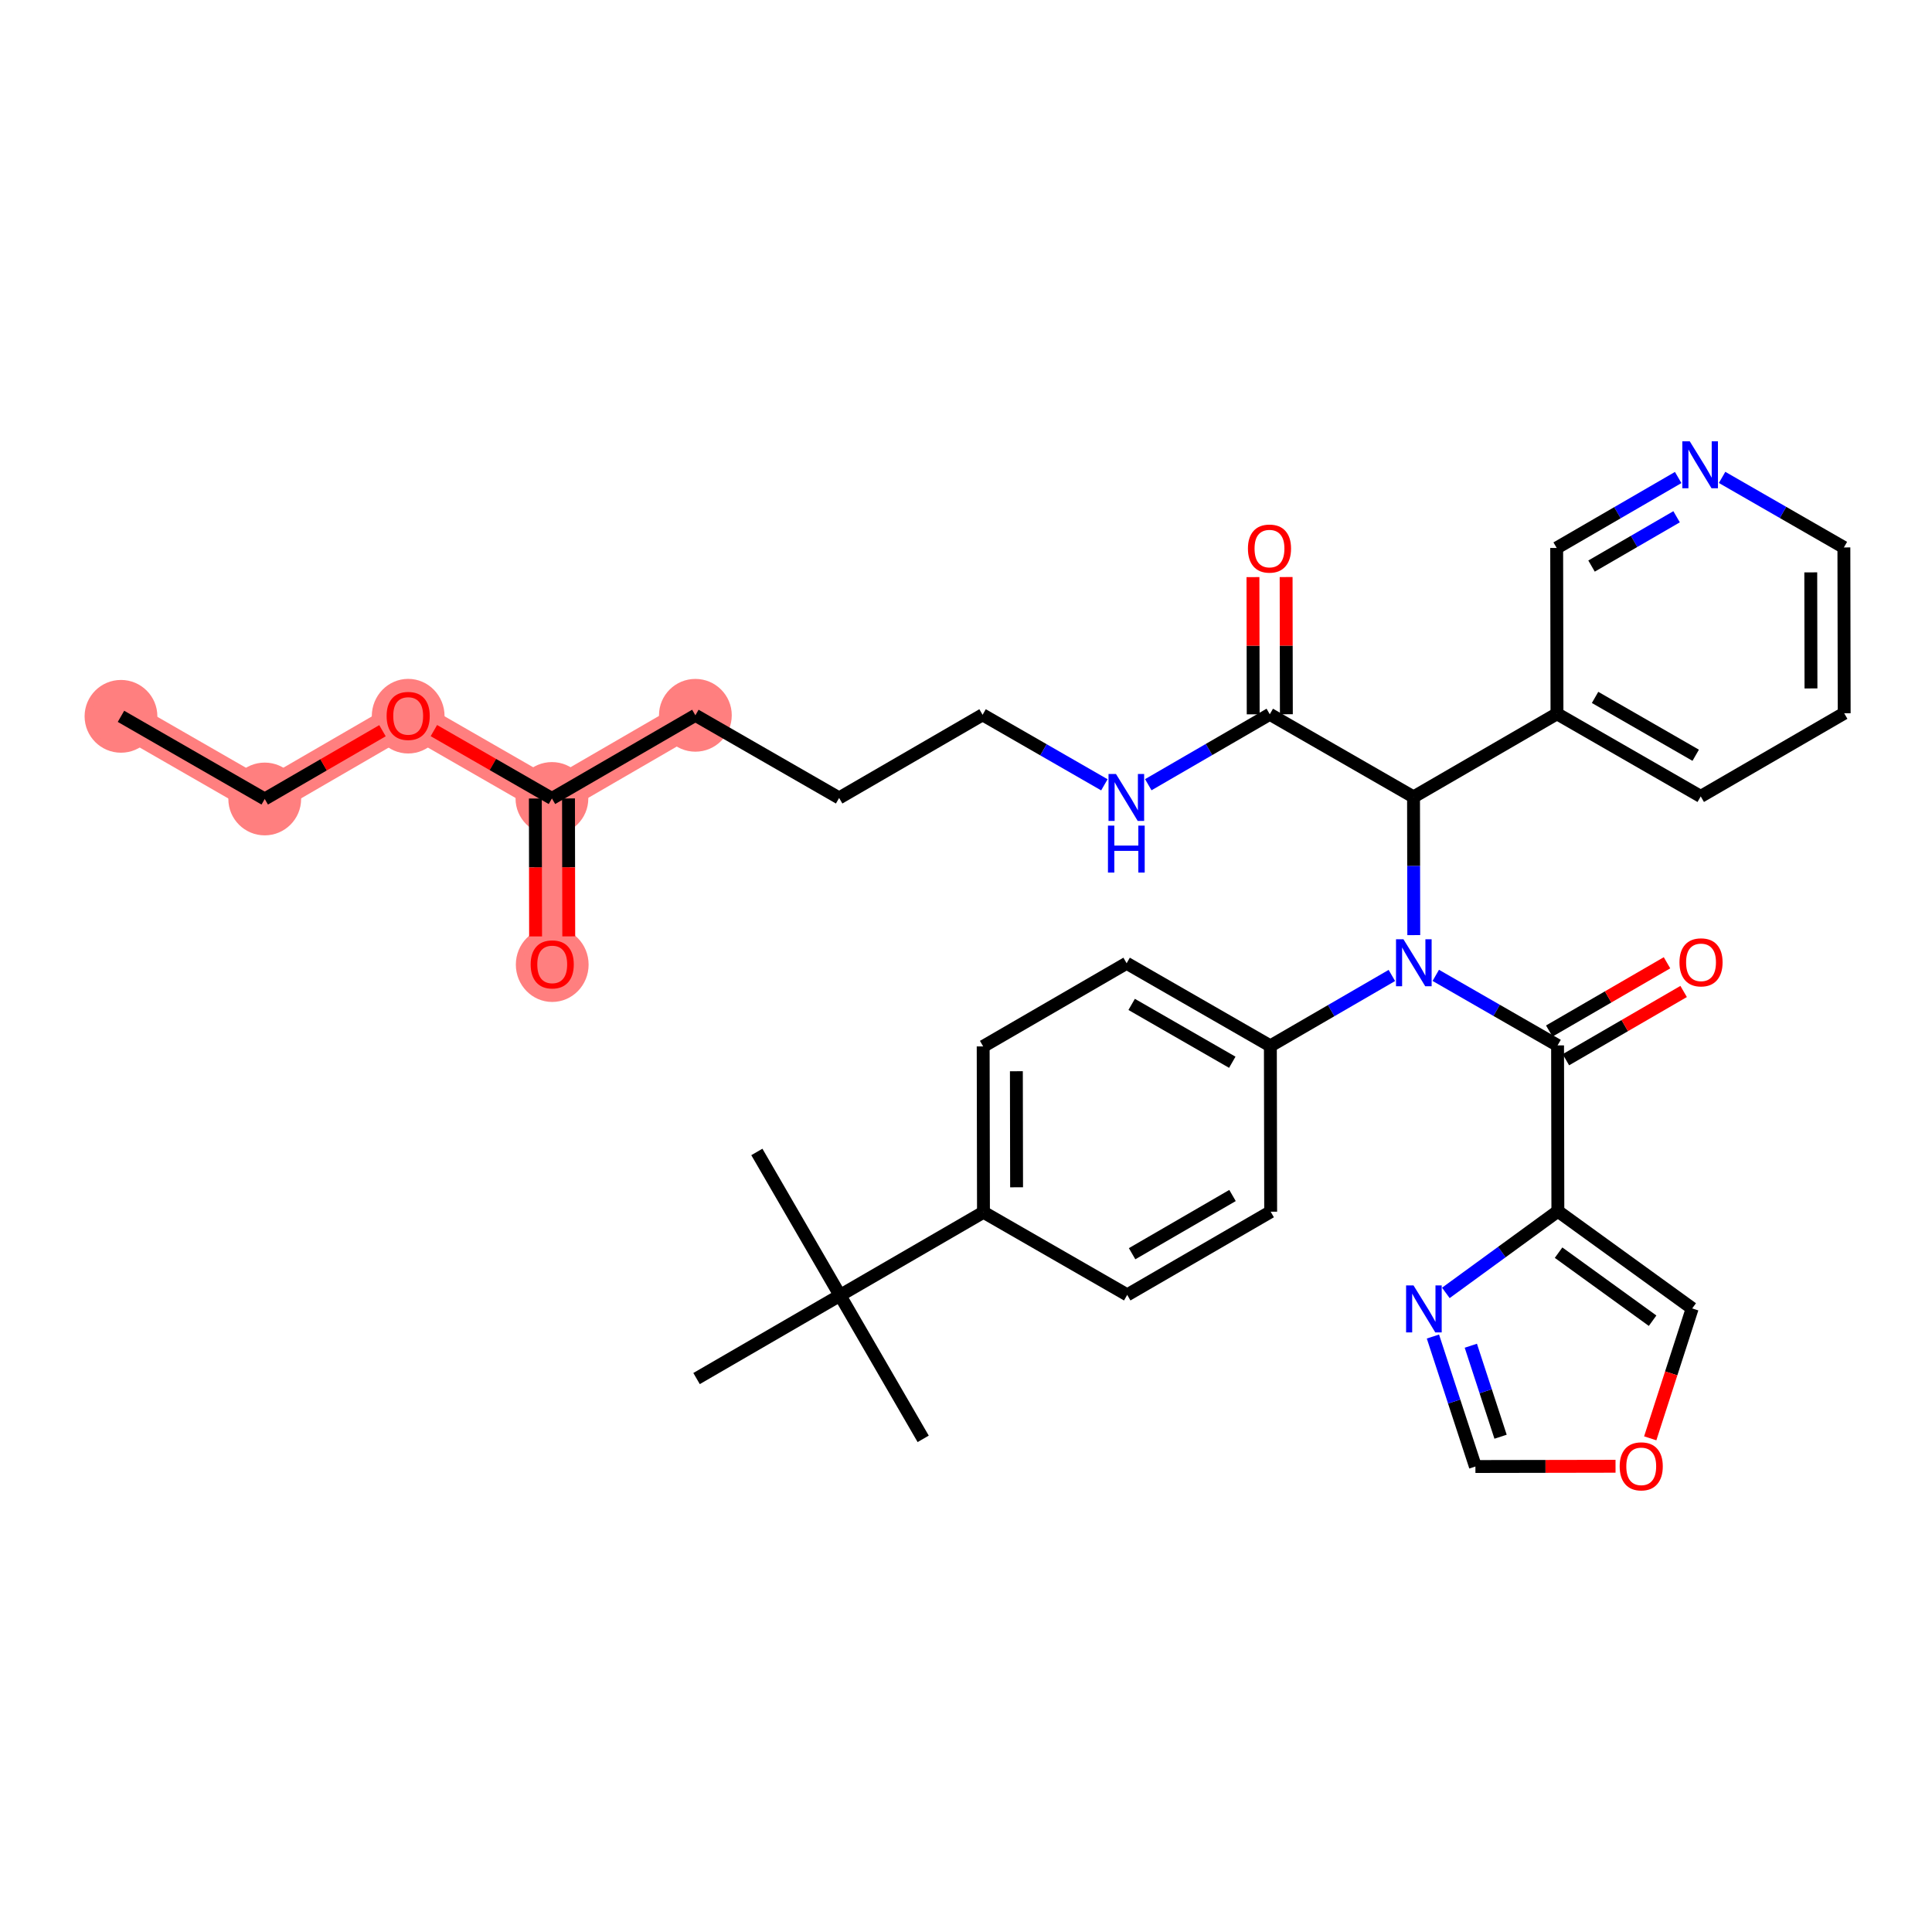 <?xml version='1.0' encoding='iso-8859-1'?>
<svg version='1.1' baseProfile='full'
              xmlns='http://www.w3.org/2000/svg'
                      xmlns:rdkit='http://www.rdkit.org/xml'
                      xmlns:xlink='http://www.w3.org/1999/xlink'
                  xml:space='preserve'
width='300px' height='300px' viewBox='0 0 300 300'>
<!-- END OF HEADER -->
<rect style='opacity:1.0;fill:#FFFFFF;stroke:none' width='300' height='300' x='0' y='0'> </rect>
<rect style='opacity:1.0;fill:#FFFFFF;stroke:none' width='300' height='300' x='0' y='0'> </rect>
<path d='M 18.786,111.231 L 41.107,124.065' style='fill:none;fill-rule:evenodd;stroke:#FF7F7F;stroke-width:5.5px;stroke-linecap:butt;stroke-linejoin:miter;stroke-opacity:1' />
<path d='M 41.107,124.065 L 63.382,111.151' style='fill:none;fill-rule:evenodd;stroke:#FF7F7F;stroke-width:5.5px;stroke-linecap:butt;stroke-linejoin:miter;stroke-opacity:1' />
<path d='M 63.382,111.151 L 85.703,123.985' style='fill:none;fill-rule:evenodd;stroke:#FF7F7F;stroke-width:5.5px;stroke-linecap:butt;stroke-linejoin:miter;stroke-opacity:1' />
<path d='M 85.703,123.985 L 85.749,149.733' style='fill:none;fill-rule:evenodd;stroke:#FF7F7F;stroke-width:5.5px;stroke-linecap:butt;stroke-linejoin:miter;stroke-opacity:1' />
<path d='M 85.703,123.985 L 107.978,111.071' style='fill:none;fill-rule:evenodd;stroke:#FF7F7F;stroke-width:5.5px;stroke-linecap:butt;stroke-linejoin:miter;stroke-opacity:1' />
<ellipse cx='18.786' cy='111.231' rx='5.15' ry='5.15'  style='fill:#FF7F7F;fill-rule:evenodd;stroke:#FF7F7F;stroke-width:1.0px;stroke-linecap:butt;stroke-linejoin:miter;stroke-opacity:1' />
<ellipse cx='41.107' cy='124.065' rx='5.15' ry='5.15'  style='fill:#FF7F7F;fill-rule:evenodd;stroke:#FF7F7F;stroke-width:1.0px;stroke-linecap:butt;stroke-linejoin:miter;stroke-opacity:1' />
<ellipse cx='63.382' cy='111.208' rx='5.15' ry='5.294'  style='fill:#FF7F7F;fill-rule:evenodd;stroke:#FF7F7F;stroke-width:1.0px;stroke-linecap:butt;stroke-linejoin:miter;stroke-opacity:1' />
<ellipse cx='85.703' cy='123.985' rx='5.15' ry='5.15'  style='fill:#FF7F7F;fill-rule:evenodd;stroke:#FF7F7F;stroke-width:1.0px;stroke-linecap:butt;stroke-linejoin:miter;stroke-opacity:1' />
<ellipse cx='85.749' cy='149.789' rx='5.15' ry='5.294'  style='fill:#FF7F7F;fill-rule:evenodd;stroke:#FF7F7F;stroke-width:1.0px;stroke-linecap:butt;stroke-linejoin:miter;stroke-opacity:1' />
<ellipse cx='107.978' cy='111.071' rx='5.15' ry='5.15'  style='fill:#FF7F7F;fill-rule:evenodd;stroke:#FF7F7F;stroke-width:1.0px;stroke-linecap:butt;stroke-linejoin:miter;stroke-opacity:1' />
<path class='bond-0 atom-0 atom-1' d='M 18.786,111.231 L 41.107,124.065' style='fill:none;fill-rule:evenodd;stroke:#000000;stroke-width:2.0px;stroke-linecap:butt;stroke-linejoin:miter;stroke-opacity:1' />
<path class='bond-1 atom-1 atom-2' d='M 41.107,124.065 L 50.249,118.765' style='fill:none;fill-rule:evenodd;stroke:#000000;stroke-width:2.0px;stroke-linecap:butt;stroke-linejoin:miter;stroke-opacity:1' />
<path class='bond-1 atom-1 atom-2' d='M 50.249,118.765 L 59.391,113.465' style='fill:none;fill-rule:evenodd;stroke:#FF0000;stroke-width:2.0px;stroke-linecap:butt;stroke-linejoin:miter;stroke-opacity:1' />
<path class='bond-2 atom-2 atom-3' d='M 67.373,113.446 L 76.538,118.715' style='fill:none;fill-rule:evenodd;stroke:#FF0000;stroke-width:2.0px;stroke-linecap:butt;stroke-linejoin:miter;stroke-opacity:1' />
<path class='bond-2 atom-2 atom-3' d='M 76.538,118.715 L 85.703,123.985' style='fill:none;fill-rule:evenodd;stroke:#000000;stroke-width:2.0px;stroke-linecap:butt;stroke-linejoin:miter;stroke-opacity:1' />
<path class='bond-3 atom-3 atom-4' d='M 83.129,123.99 L 83.148,134.698' style='fill:none;fill-rule:evenodd;stroke:#000000;stroke-width:2.0px;stroke-linecap:butt;stroke-linejoin:miter;stroke-opacity:1' />
<path class='bond-3 atom-3 atom-4' d='M 83.148,134.698 L 83.167,145.407' style='fill:none;fill-rule:evenodd;stroke:#FF0000;stroke-width:2.0px;stroke-linecap:butt;stroke-linejoin:miter;stroke-opacity:1' />
<path class='bond-3 atom-3 atom-4' d='M 88.278,123.98 L 88.297,134.689' style='fill:none;fill-rule:evenodd;stroke:#000000;stroke-width:2.0px;stroke-linecap:butt;stroke-linejoin:miter;stroke-opacity:1' />
<path class='bond-3 atom-3 atom-4' d='M 88.297,134.689 L 88.316,145.397' style='fill:none;fill-rule:evenodd;stroke:#FF0000;stroke-width:2.0px;stroke-linecap:butt;stroke-linejoin:miter;stroke-opacity:1' />
<path class='bond-4 atom-3 atom-5' d='M 85.703,123.985 L 107.978,111.071' style='fill:none;fill-rule:evenodd;stroke:#000000;stroke-width:2.0px;stroke-linecap:butt;stroke-linejoin:miter;stroke-opacity:1' />
<path class='bond-5 atom-5 atom-6' d='M 107.978,111.071 L 130.3,123.905' style='fill:none;fill-rule:evenodd;stroke:#000000;stroke-width:2.0px;stroke-linecap:butt;stroke-linejoin:miter;stroke-opacity:1' />
<path class='bond-6 atom-6 atom-7' d='M 130.3,123.905 L 152.575,110.992' style='fill:none;fill-rule:evenodd;stroke:#000000;stroke-width:2.0px;stroke-linecap:butt;stroke-linejoin:miter;stroke-opacity:1' />
<path class='bond-7 atom-7 atom-8' d='M 152.575,110.992 L 162.031,116.429' style='fill:none;fill-rule:evenodd;stroke:#000000;stroke-width:2.0px;stroke-linecap:butt;stroke-linejoin:miter;stroke-opacity:1' />
<path class='bond-7 atom-7 atom-8' d='M 162.031,116.429 L 171.487,121.866' style='fill:none;fill-rule:evenodd;stroke:#0000FF;stroke-width:2.0px;stroke-linecap:butt;stroke-linejoin:miter;stroke-opacity:1' />
<path class='bond-8 atom-8 atom-9' d='M 178.305,121.85 L 187.738,116.381' style='fill:none;fill-rule:evenodd;stroke:#0000FF;stroke-width:2.0px;stroke-linecap:butt;stroke-linejoin:miter;stroke-opacity:1' />
<path class='bond-8 atom-8 atom-9' d='M 187.738,116.381 L 197.171,110.912' style='fill:none;fill-rule:evenodd;stroke:#000000;stroke-width:2.0px;stroke-linecap:butt;stroke-linejoin:miter;stroke-opacity:1' />
<path class='bond-9 atom-9 atom-10' d='M 199.746,110.908 L 199.727,100.256' style='fill:none;fill-rule:evenodd;stroke:#000000;stroke-width:2.0px;stroke-linecap:butt;stroke-linejoin:miter;stroke-opacity:1' />
<path class='bond-9 atom-9 atom-10' d='M 199.727,100.256 L 199.708,89.604' style='fill:none;fill-rule:evenodd;stroke:#FF0000;stroke-width:2.0px;stroke-linecap:butt;stroke-linejoin:miter;stroke-opacity:1' />
<path class='bond-9 atom-9 atom-10' d='M 194.596,110.917 L 194.577,100.265' style='fill:none;fill-rule:evenodd;stroke:#000000;stroke-width:2.0px;stroke-linecap:butt;stroke-linejoin:miter;stroke-opacity:1' />
<path class='bond-9 atom-9 atom-10' d='M 194.577,100.265 L 194.558,89.613' style='fill:none;fill-rule:evenodd;stroke:#FF0000;stroke-width:2.0px;stroke-linecap:butt;stroke-linejoin:miter;stroke-opacity:1' />
<path class='bond-10 atom-9 atom-11' d='M 197.171,110.912 L 219.492,123.746' style='fill:none;fill-rule:evenodd;stroke:#000000;stroke-width:2.0px;stroke-linecap:butt;stroke-linejoin:miter;stroke-opacity:1' />
<path class='bond-11 atom-11 atom-12' d='M 219.492,123.746 L 241.767,110.833' style='fill:none;fill-rule:evenodd;stroke:#000000;stroke-width:2.0px;stroke-linecap:butt;stroke-linejoin:miter;stroke-opacity:1' />
<path class='bond-17 atom-11 atom-18' d='M 219.492,123.746 L 219.511,134.475' style='fill:none;fill-rule:evenodd;stroke:#000000;stroke-width:2.0px;stroke-linecap:butt;stroke-linejoin:miter;stroke-opacity:1' />
<path class='bond-17 atom-11 atom-18' d='M 219.511,134.475 L 219.53,145.204' style='fill:none;fill-rule:evenodd;stroke:#0000FF;stroke-width:2.0px;stroke-linecap:butt;stroke-linejoin:miter;stroke-opacity:1' />
<path class='bond-12 atom-12 atom-13' d='M 241.767,110.833 L 264.088,123.667' style='fill:none;fill-rule:evenodd;stroke:#000000;stroke-width:2.0px;stroke-linecap:butt;stroke-linejoin:miter;stroke-opacity:1' />
<path class='bond-12 atom-12 atom-13' d='M 247.682,108.293 L 263.307,117.277' style='fill:none;fill-rule:evenodd;stroke:#000000;stroke-width:2.0px;stroke-linecap:butt;stroke-linejoin:miter;stroke-opacity:1' />
<path class='bond-35 atom-17 atom-12' d='M 241.721,85.085 L 241.767,110.833' style='fill:none;fill-rule:evenodd;stroke:#000000;stroke-width:2.0px;stroke-linecap:butt;stroke-linejoin:miter;stroke-opacity:1' />
<path class='bond-13 atom-13 atom-14' d='M 264.088,123.667 L 286.364,110.753' style='fill:none;fill-rule:evenodd;stroke:#000000;stroke-width:2.0px;stroke-linecap:butt;stroke-linejoin:miter;stroke-opacity:1' />
<path class='bond-14 atom-14 atom-15' d='M 286.364,110.753 L 286.318,85.005' style='fill:none;fill-rule:evenodd;stroke:#000000;stroke-width:2.0px;stroke-linecap:butt;stroke-linejoin:miter;stroke-opacity:1' />
<path class='bond-14 atom-14 atom-15' d='M 281.207,106.9 L 281.175,88.877' style='fill:none;fill-rule:evenodd;stroke:#000000;stroke-width:2.0px;stroke-linecap:butt;stroke-linejoin:miter;stroke-opacity:1' />
<path class='bond-15 atom-15 atom-16' d='M 286.318,85.005 L 276.862,79.568' style='fill:none;fill-rule:evenodd;stroke:#000000;stroke-width:2.0px;stroke-linecap:butt;stroke-linejoin:miter;stroke-opacity:1' />
<path class='bond-15 atom-15 atom-16' d='M 276.862,79.568 L 267.406,74.131' style='fill:none;fill-rule:evenodd;stroke:#0000FF;stroke-width:2.0px;stroke-linecap:butt;stroke-linejoin:miter;stroke-opacity:1' />
<path class='bond-16 atom-16 atom-17' d='M 260.588,74.148 L 251.154,79.616' style='fill:none;fill-rule:evenodd;stroke:#0000FF;stroke-width:2.0px;stroke-linecap:butt;stroke-linejoin:miter;stroke-opacity:1' />
<path class='bond-16 atom-16 atom-17' d='M 251.154,79.616 L 241.721,85.085' style='fill:none;fill-rule:evenodd;stroke:#000000;stroke-width:2.0px;stroke-linecap:butt;stroke-linejoin:miter;stroke-opacity:1' />
<path class='bond-16 atom-16 atom-17' d='M 260.34,80.243 L 253.737,84.071' style='fill:none;fill-rule:evenodd;stroke:#0000FF;stroke-width:2.0px;stroke-linecap:butt;stroke-linejoin:miter;stroke-opacity:1' />
<path class='bond-16 atom-16 atom-17' d='M 253.737,84.071 L 247.134,87.899' style='fill:none;fill-rule:evenodd;stroke:#000000;stroke-width:2.0px;stroke-linecap:butt;stroke-linejoin:miter;stroke-opacity:1' />
<path class='bond-18 atom-18 atom-19' d='M 222.947,151.454 L 232.403,156.891' style='fill:none;fill-rule:evenodd;stroke:#0000FF;stroke-width:2.0px;stroke-linecap:butt;stroke-linejoin:miter;stroke-opacity:1' />
<path class='bond-18 atom-18 atom-19' d='M 232.403,156.891 L 241.859,162.328' style='fill:none;fill-rule:evenodd;stroke:#000000;stroke-width:2.0px;stroke-linecap:butt;stroke-linejoin:miter;stroke-opacity:1' />
<path class='bond-25 atom-18 atom-26' d='M 216.129,151.47 L 206.696,156.939' style='fill:none;fill-rule:evenodd;stroke:#0000FF;stroke-width:2.0px;stroke-linecap:butt;stroke-linejoin:miter;stroke-opacity:1' />
<path class='bond-25 atom-18 atom-26' d='M 206.696,156.939 L 197.263,162.408' style='fill:none;fill-rule:evenodd;stroke:#000000;stroke-width:2.0px;stroke-linecap:butt;stroke-linejoin:miter;stroke-opacity:1' />
<path class='bond-19 atom-19 atom-20' d='M 243.151,164.555 L 252.293,159.255' style='fill:none;fill-rule:evenodd;stroke:#000000;stroke-width:2.0px;stroke-linecap:butt;stroke-linejoin:miter;stroke-opacity:1' />
<path class='bond-19 atom-19 atom-20' d='M 252.293,159.255 L 261.435,153.955' style='fill:none;fill-rule:evenodd;stroke:#FF0000;stroke-width:2.0px;stroke-linecap:butt;stroke-linejoin:miter;stroke-opacity:1' />
<path class='bond-19 atom-19 atom-20' d='M 240.568,160.1 L 249.71,154.8' style='fill:none;fill-rule:evenodd;stroke:#000000;stroke-width:2.0px;stroke-linecap:butt;stroke-linejoin:miter;stroke-opacity:1' />
<path class='bond-19 atom-19 atom-20' d='M 249.71,154.8 L 258.852,149.5' style='fill:none;fill-rule:evenodd;stroke:#FF0000;stroke-width:2.0px;stroke-linecap:butt;stroke-linejoin:miter;stroke-opacity:1' />
<path class='bond-20 atom-19 atom-21' d='M 241.859,162.328 L 241.905,188.076' style='fill:none;fill-rule:evenodd;stroke:#000000;stroke-width:2.0px;stroke-linecap:butt;stroke-linejoin:miter;stroke-opacity:1' />
<path class='bond-21 atom-21 atom-22' d='M 241.905,188.076 L 262.763,203.173' style='fill:none;fill-rule:evenodd;stroke:#000000;stroke-width:2.0px;stroke-linecap:butt;stroke-linejoin:miter;stroke-opacity:1' />
<path class='bond-21 atom-21 atom-22' d='M 242.014,194.512 L 256.615,205.079' style='fill:none;fill-rule:evenodd;stroke:#000000;stroke-width:2.0px;stroke-linecap:butt;stroke-linejoin:miter;stroke-opacity:1' />
<path class='bond-36 atom-25 atom-21' d='M 224.511,200.761 L 233.208,194.418' style='fill:none;fill-rule:evenodd;stroke:#0000FF;stroke-width:2.0px;stroke-linecap:butt;stroke-linejoin:miter;stroke-opacity:1' />
<path class='bond-36 atom-25 atom-21' d='M 233.208,194.418 L 241.905,188.076' style='fill:none;fill-rule:evenodd;stroke:#000000;stroke-width:2.0px;stroke-linecap:butt;stroke-linejoin:miter;stroke-opacity:1' />
<path class='bond-22 atom-22 atom-23' d='M 262.763,203.173 L 259.505,213.258' style='fill:none;fill-rule:evenodd;stroke:#000000;stroke-width:2.0px;stroke-linecap:butt;stroke-linejoin:miter;stroke-opacity:1' />
<path class='bond-22 atom-22 atom-23' d='M 259.505,213.258 L 256.248,223.343' style='fill:none;fill-rule:evenodd;stroke:#FF0000;stroke-width:2.0px;stroke-linecap:butt;stroke-linejoin:miter;stroke-opacity:1' />
<path class='bond-23 atom-23 atom-24' d='M 250.859,227.681 L 239.981,227.701' style='fill:none;fill-rule:evenodd;stroke:#FF0000;stroke-width:2.0px;stroke-linecap:butt;stroke-linejoin:miter;stroke-opacity:1' />
<path class='bond-23 atom-23 atom-24' d='M 239.981,227.701 L 229.102,227.72' style='fill:none;fill-rule:evenodd;stroke:#000000;stroke-width:2.0px;stroke-linecap:butt;stroke-linejoin:miter;stroke-opacity:1' />
<path class='bond-24 atom-24 atom-25' d='M 229.102,227.72 L 225.803,217.628' style='fill:none;fill-rule:evenodd;stroke:#000000;stroke-width:2.0px;stroke-linecap:butt;stroke-linejoin:miter;stroke-opacity:1' />
<path class='bond-24 atom-24 atom-25' d='M 225.803,217.628 L 222.504,207.536' style='fill:none;fill-rule:evenodd;stroke:#0000FF;stroke-width:2.0px;stroke-linecap:butt;stroke-linejoin:miter;stroke-opacity:1' />
<path class='bond-24 atom-24 atom-25' d='M 233.007,223.093 L 230.698,216.028' style='fill:none;fill-rule:evenodd;stroke:#000000;stroke-width:2.0px;stroke-linecap:butt;stroke-linejoin:miter;stroke-opacity:1' />
<path class='bond-24 atom-24 atom-25' d='M 230.698,216.028 L 228.389,208.964' style='fill:none;fill-rule:evenodd;stroke:#0000FF;stroke-width:2.0px;stroke-linecap:butt;stroke-linejoin:miter;stroke-opacity:1' />
<path class='bond-26 atom-26 atom-27' d='M 197.263,162.408 L 174.942,149.574' style='fill:none;fill-rule:evenodd;stroke:#000000;stroke-width:2.0px;stroke-linecap:butt;stroke-linejoin:miter;stroke-opacity:1' />
<path class='bond-26 atom-26 atom-27' d='M 191.348,164.947 L 175.723,155.963' style='fill:none;fill-rule:evenodd;stroke:#000000;stroke-width:2.0px;stroke-linecap:butt;stroke-linejoin:miter;stroke-opacity:1' />
<path class='bond-37 atom-35 atom-26' d='M 197.309,188.155 L 197.263,162.408' style='fill:none;fill-rule:evenodd;stroke:#000000;stroke-width:2.0px;stroke-linecap:butt;stroke-linejoin:miter;stroke-opacity:1' />
<path class='bond-27 atom-27 atom-28' d='M 174.942,149.574 L 152.667,162.487' style='fill:none;fill-rule:evenodd;stroke:#000000;stroke-width:2.0px;stroke-linecap:butt;stroke-linejoin:miter;stroke-opacity:1' />
<path class='bond-28 atom-28 atom-29' d='M 152.667,162.487 L 152.713,188.235' style='fill:none;fill-rule:evenodd;stroke:#000000;stroke-width:2.0px;stroke-linecap:butt;stroke-linejoin:miter;stroke-opacity:1' />
<path class='bond-28 atom-28 atom-29' d='M 157.823,166.34 L 157.855,184.363' style='fill:none;fill-rule:evenodd;stroke:#000000;stroke-width:2.0px;stroke-linecap:butt;stroke-linejoin:miter;stroke-opacity:1' />
<path class='bond-29 atom-29 atom-30' d='M 152.713,188.235 L 130.437,201.148' style='fill:none;fill-rule:evenodd;stroke:#000000;stroke-width:2.0px;stroke-linecap:butt;stroke-linejoin:miter;stroke-opacity:1' />
<path class='bond-33 atom-29 atom-34' d='M 152.713,188.235 L 175.034,201.069' style='fill:none;fill-rule:evenodd;stroke:#000000;stroke-width:2.0px;stroke-linecap:butt;stroke-linejoin:miter;stroke-opacity:1' />
<path class='bond-30 atom-30 atom-31' d='M 130.437,201.148 L 117.524,178.873' style='fill:none;fill-rule:evenodd;stroke:#000000;stroke-width:2.0px;stroke-linecap:butt;stroke-linejoin:miter;stroke-opacity:1' />
<path class='bond-31 atom-30 atom-32' d='M 130.437,201.148 L 143.351,223.424' style='fill:none;fill-rule:evenodd;stroke:#000000;stroke-width:2.0px;stroke-linecap:butt;stroke-linejoin:miter;stroke-opacity:1' />
<path class='bond-32 atom-30 atom-33' d='M 130.437,201.148 L 108.162,214.062' style='fill:none;fill-rule:evenodd;stroke:#000000;stroke-width:2.0px;stroke-linecap:butt;stroke-linejoin:miter;stroke-opacity:1' />
<path class='bond-34 atom-34 atom-35' d='M 175.034,201.069 L 197.309,188.155' style='fill:none;fill-rule:evenodd;stroke:#000000;stroke-width:2.0px;stroke-linecap:butt;stroke-linejoin:miter;stroke-opacity:1' />
<path class='bond-34 atom-34 atom-35' d='M 175.792,194.677 L 191.385,185.637' style='fill:none;fill-rule:evenodd;stroke:#000000;stroke-width:2.0px;stroke-linecap:butt;stroke-linejoin:miter;stroke-opacity:1' />
<path  class='atom-2' d='M 60.035 111.172
Q 60.035 109.421, 60.9 108.442
Q 61.765 107.464, 63.382 107.464
Q 64.999 107.464, 65.864 108.442
Q 66.729 109.421, 66.729 111.172
Q 66.729 112.943, 65.854 113.952
Q 64.979 114.951, 63.382 114.951
Q 61.776 114.951, 60.9 113.952
Q 60.035 112.953, 60.035 111.172
M 63.382 114.127
Q 64.495 114.127, 65.092 113.386
Q 65.7 112.634, 65.7 111.172
Q 65.7 109.74, 65.092 109.019
Q 64.495 108.288, 63.382 108.288
Q 62.27 108.288, 61.662 109.009
Q 61.065 109.73, 61.065 111.172
Q 61.065 112.644, 61.662 113.386
Q 62.27 114.127, 63.382 114.127
' fill='#FF0000'/>
<path  class='atom-4' d='M 82.402 149.753
Q 82.402 148.002, 83.267 147.024
Q 84.132 146.046, 85.749 146.046
Q 87.366 146.046, 88.231 147.024
Q 89.097 148.002, 89.097 149.753
Q 89.097 151.525, 88.221 152.534
Q 87.346 153.533, 85.749 153.533
Q 84.143 153.533, 83.267 152.534
Q 82.402 151.535, 82.402 149.753
M 85.749 152.709
Q 86.862 152.709, 87.459 151.968
Q 88.067 151.216, 88.067 149.753
Q 88.067 148.322, 87.459 147.601
Q 86.862 146.87, 85.749 146.87
Q 84.637 146.87, 84.029 147.591
Q 83.432 148.311, 83.432 149.753
Q 83.432 151.226, 84.029 151.968
Q 84.637 152.709, 85.749 152.709
' fill='#FF0000'/>
<path  class='atom-8' d='M 173.284 120.18
L 175.673 124.042
Q 175.91 124.423, 176.291 125.113
Q 176.672 125.803, 176.693 125.844
L 176.693 120.18
L 177.661 120.18
L 177.661 127.472
L 176.662 127.472
L 174.098 123.249
Q 173.799 122.755, 173.48 122.188
Q 173.171 121.622, 173.078 121.447
L 173.078 127.472
L 172.131 127.472
L 172.131 120.18
L 173.284 120.18
' fill='#0000FF'/>
<path  class='atom-8' d='M 172.043 128.201
L 173.032 128.201
L 173.032 131.301
L 176.76 131.301
L 176.76 128.201
L 177.749 128.201
L 177.749 135.493
L 176.76 135.493
L 176.76 132.125
L 173.032 132.125
L 173.032 135.493
L 172.043 135.493
L 172.043 128.201
' fill='#0000FF'/>
<path  class='atom-10' d='M 193.778 85.185
Q 193.778 83.434, 194.643 82.456
Q 195.508 81.477, 197.125 81.477
Q 198.742 81.477, 199.607 82.456
Q 200.472 83.434, 200.472 85.185
Q 200.472 86.957, 199.597 87.966
Q 198.721 88.965, 197.125 88.965
Q 195.518 88.965, 194.643 87.966
Q 193.778 86.967, 193.778 85.185
M 197.125 88.141
Q 198.237 88.141, 198.835 87.399
Q 199.442 86.648, 199.442 85.185
Q 199.442 83.754, 198.835 83.033
Q 198.237 82.301, 197.125 82.301
Q 196.013 82.301, 195.405 83.022
Q 194.808 83.743, 194.808 85.185
Q 194.808 86.658, 195.405 87.399
Q 196.013 88.141, 197.125 88.141
' fill='#FF0000'/>
<path  class='atom-16' d='M 262.385 68.525
L 264.774 72.388
Q 265.011 72.769, 265.392 73.459
Q 265.773 74.149, 265.794 74.19
L 265.794 68.525
L 266.762 68.525
L 266.762 75.817
L 265.763 75.817
L 263.198 71.594
Q 262.9 71.1, 262.58 70.534
Q 262.271 69.967, 262.179 69.792
L 262.179 75.817
L 261.231 75.817
L 261.231 68.525
L 262.385 68.525
' fill='#0000FF'/>
<path  class='atom-18' d='M 217.926 145.848
L 220.316 149.71
Q 220.553 150.091, 220.934 150.781
Q 221.315 151.471, 221.335 151.513
L 221.335 145.848
L 222.303 145.848
L 222.303 153.14
L 221.304 153.14
L 218.74 148.917
Q 218.441 148.423, 218.122 147.856
Q 217.813 147.29, 217.72 147.115
L 217.72 153.14
L 216.773 153.14
L 216.773 145.848
L 217.926 145.848
' fill='#0000FF'/>
<path  class='atom-20' d='M 260.787 149.435
Q 260.787 147.684, 261.652 146.706
Q 262.517 145.727, 264.134 145.727
Q 265.751 145.727, 266.617 146.706
Q 267.482 147.684, 267.482 149.435
Q 267.482 151.206, 266.606 152.216
Q 265.731 153.215, 264.134 153.215
Q 262.528 153.215, 261.652 152.216
Q 260.787 151.217, 260.787 149.435
M 264.134 152.391
Q 265.247 152.391, 265.844 151.649
Q 266.452 150.897, 266.452 149.435
Q 266.452 148.003, 265.844 147.282
Q 265.247 146.551, 264.134 146.551
Q 263.022 146.551, 262.414 147.272
Q 261.817 147.993, 261.817 149.435
Q 261.817 150.908, 262.414 151.649
Q 263.022 152.391, 264.134 152.391
' fill='#FF0000'/>
<path  class='atom-23' d='M 251.503 227.695
Q 251.503 225.944, 252.368 224.966
Q 253.233 223.987, 254.85 223.987
Q 256.467 223.987, 257.332 224.966
Q 258.197 225.944, 258.197 227.695
Q 258.197 229.466, 257.322 230.476
Q 256.446 231.475, 254.85 231.475
Q 253.243 231.475, 252.368 230.476
Q 251.503 229.477, 251.503 227.695
M 254.85 230.651
Q 255.962 230.651, 256.559 229.909
Q 257.167 229.157, 257.167 227.695
Q 257.167 226.263, 256.559 225.542
Q 255.962 224.811, 254.85 224.811
Q 253.737 224.811, 253.13 225.532
Q 252.533 226.253, 252.533 227.695
Q 252.533 229.168, 253.13 229.909
Q 253.737 230.651, 254.85 230.651
' fill='#FF0000'/>
<path  class='atom-25' d='M 219.49 199.601
L 221.88 203.463
Q 222.116 203.844, 222.497 204.534
Q 222.879 205.224, 222.899 205.266
L 222.899 199.601
L 223.867 199.601
L 223.867 206.893
L 222.868 206.893
L 220.304 202.67
Q 220.005 202.176, 219.686 201.609
Q 219.377 201.043, 219.284 200.868
L 219.284 206.893
L 218.337 206.893
L 218.337 199.601
L 219.49 199.601
' fill='#0000FF'/>
</svg>
